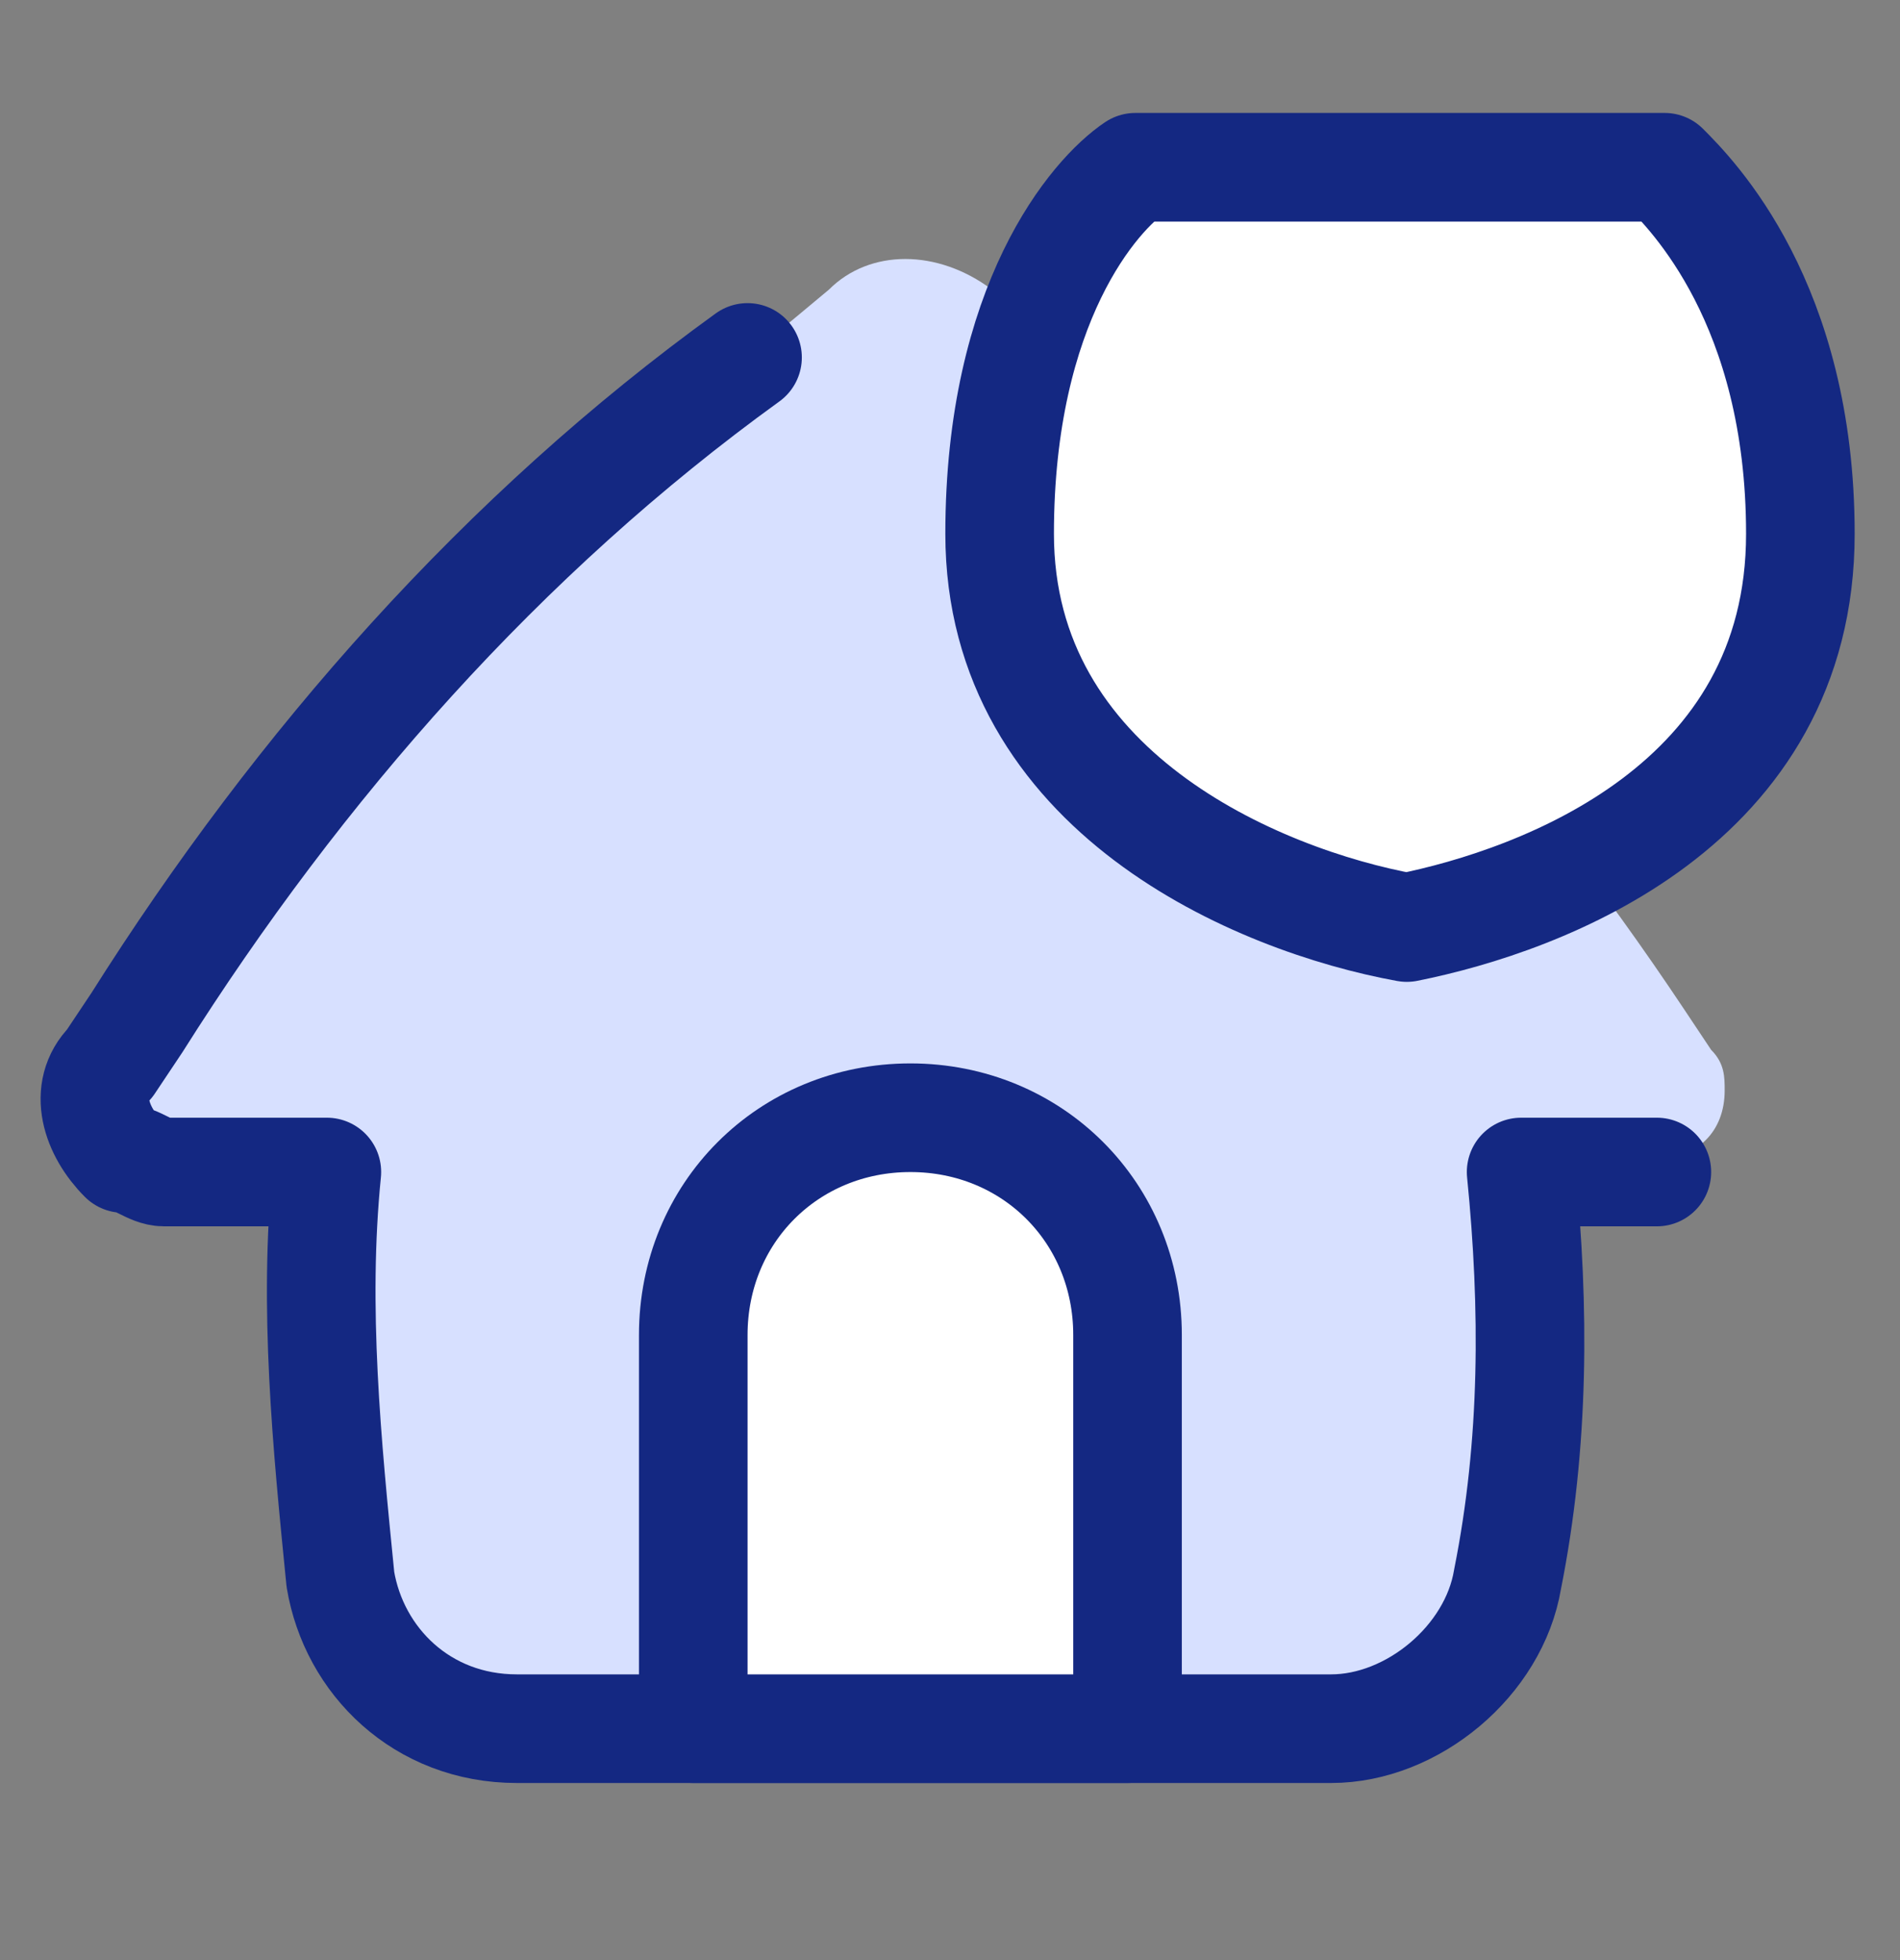 <svg width="32" height="33" viewBox="0 0 32 33" fill="none" xmlns="http://www.w3.org/2000/svg">
<rect x="0" y="0" width="32" height="33" fill="#808080" stroke="none"/>
<g clip-path="url(#clip0_91_4244)">
<path d="M8.476 28.875H22.19C23.562 28.875 24.933 27.732 25.162 26.361C25.619 24.075 25.619 21.789 25.39 19.504H27.905C28.59 19.504 29.047 19.047 29.047 18.361C29.047 18.132 29.047 17.904 28.819 17.675L28.362 16.989C25.619 12.875 22.19 8.989 18.076 6.018L16.705 4.875C15.79 4.189 14.647 4.189 13.962 4.875L12.59 6.018C8.476 8.989 5.047 12.875 2.305 17.218L1.847 17.904C1.39 18.361 1.619 19.047 2.076 19.504C2.305 19.504 2.533 19.732 2.762 19.732H5.505C5.276 22.018 5.505 24.304 5.733 26.589C5.733 27.732 7.105 28.875 8.476 28.875Z" fill="#D7E0FF"/>
<path d="M12.59 6.018C8.476 8.989 5.047 12.875 2.305 17.218L1.847 17.904C1.39 18.361 1.619 19.047 2.076 19.504C2.305 19.504 2.533 19.732 2.762 19.732H5.505C5.276 22.018 5.505 24.304 5.733 26.59C5.962 27.961 7.105 29.104 8.705 29.104H22.419C23.79 29.104 25.162 27.961 25.39 26.59C25.847 24.304 25.847 22.018 25.619 19.732H27.905" stroke="#142882" stroke-width="1.829" stroke-linecap="round" stroke-linejoin="round"/>
<path d="M15.333 18.818C17.39 18.818 18.99 20.418 18.99 22.476V29.104H11.676V22.476C11.676 20.418 13.276 18.818 15.333 18.818Z" fill="white"/>
<path d="M15.333 18.818C17.39 18.818 18.99 20.418 18.99 22.476V29.104H11.676V22.476C11.676 20.418 13.276 18.818 15.333 18.818Z" stroke="#142882" stroke-width="1.829" stroke-linecap="round" stroke-linejoin="round"/>
<path d="M16.836 8.988C16.836 5.102 18.436 3.274 19.122 2.816H28.036C28.493 3.274 30.322 5.102 30.322 8.988C30.322 13.559 25.979 15.159 23.693 15.616C21.179 15.159 16.836 13.331 16.836 8.988Z" fill="white"/>
<path d="M16.836 8.988C16.836 5.102 18.436 3.274 19.122 2.816H28.036C28.493 3.274 30.322 5.102 30.322 8.988C30.322 13.559 25.979 15.159 23.693 15.616C21.179 15.159 16.836 13.331 16.836 8.988Z" stroke="#142882" stroke-width="1.829" stroke-linecap="round" stroke-linejoin="round"/>
</g>
<defs>
<clipPath id="clip0_91_4244">
<rect width="32" height="32" fill="white" transform="translate(0 0.2)"/>
</clipPath>
</defs>
</svg>
